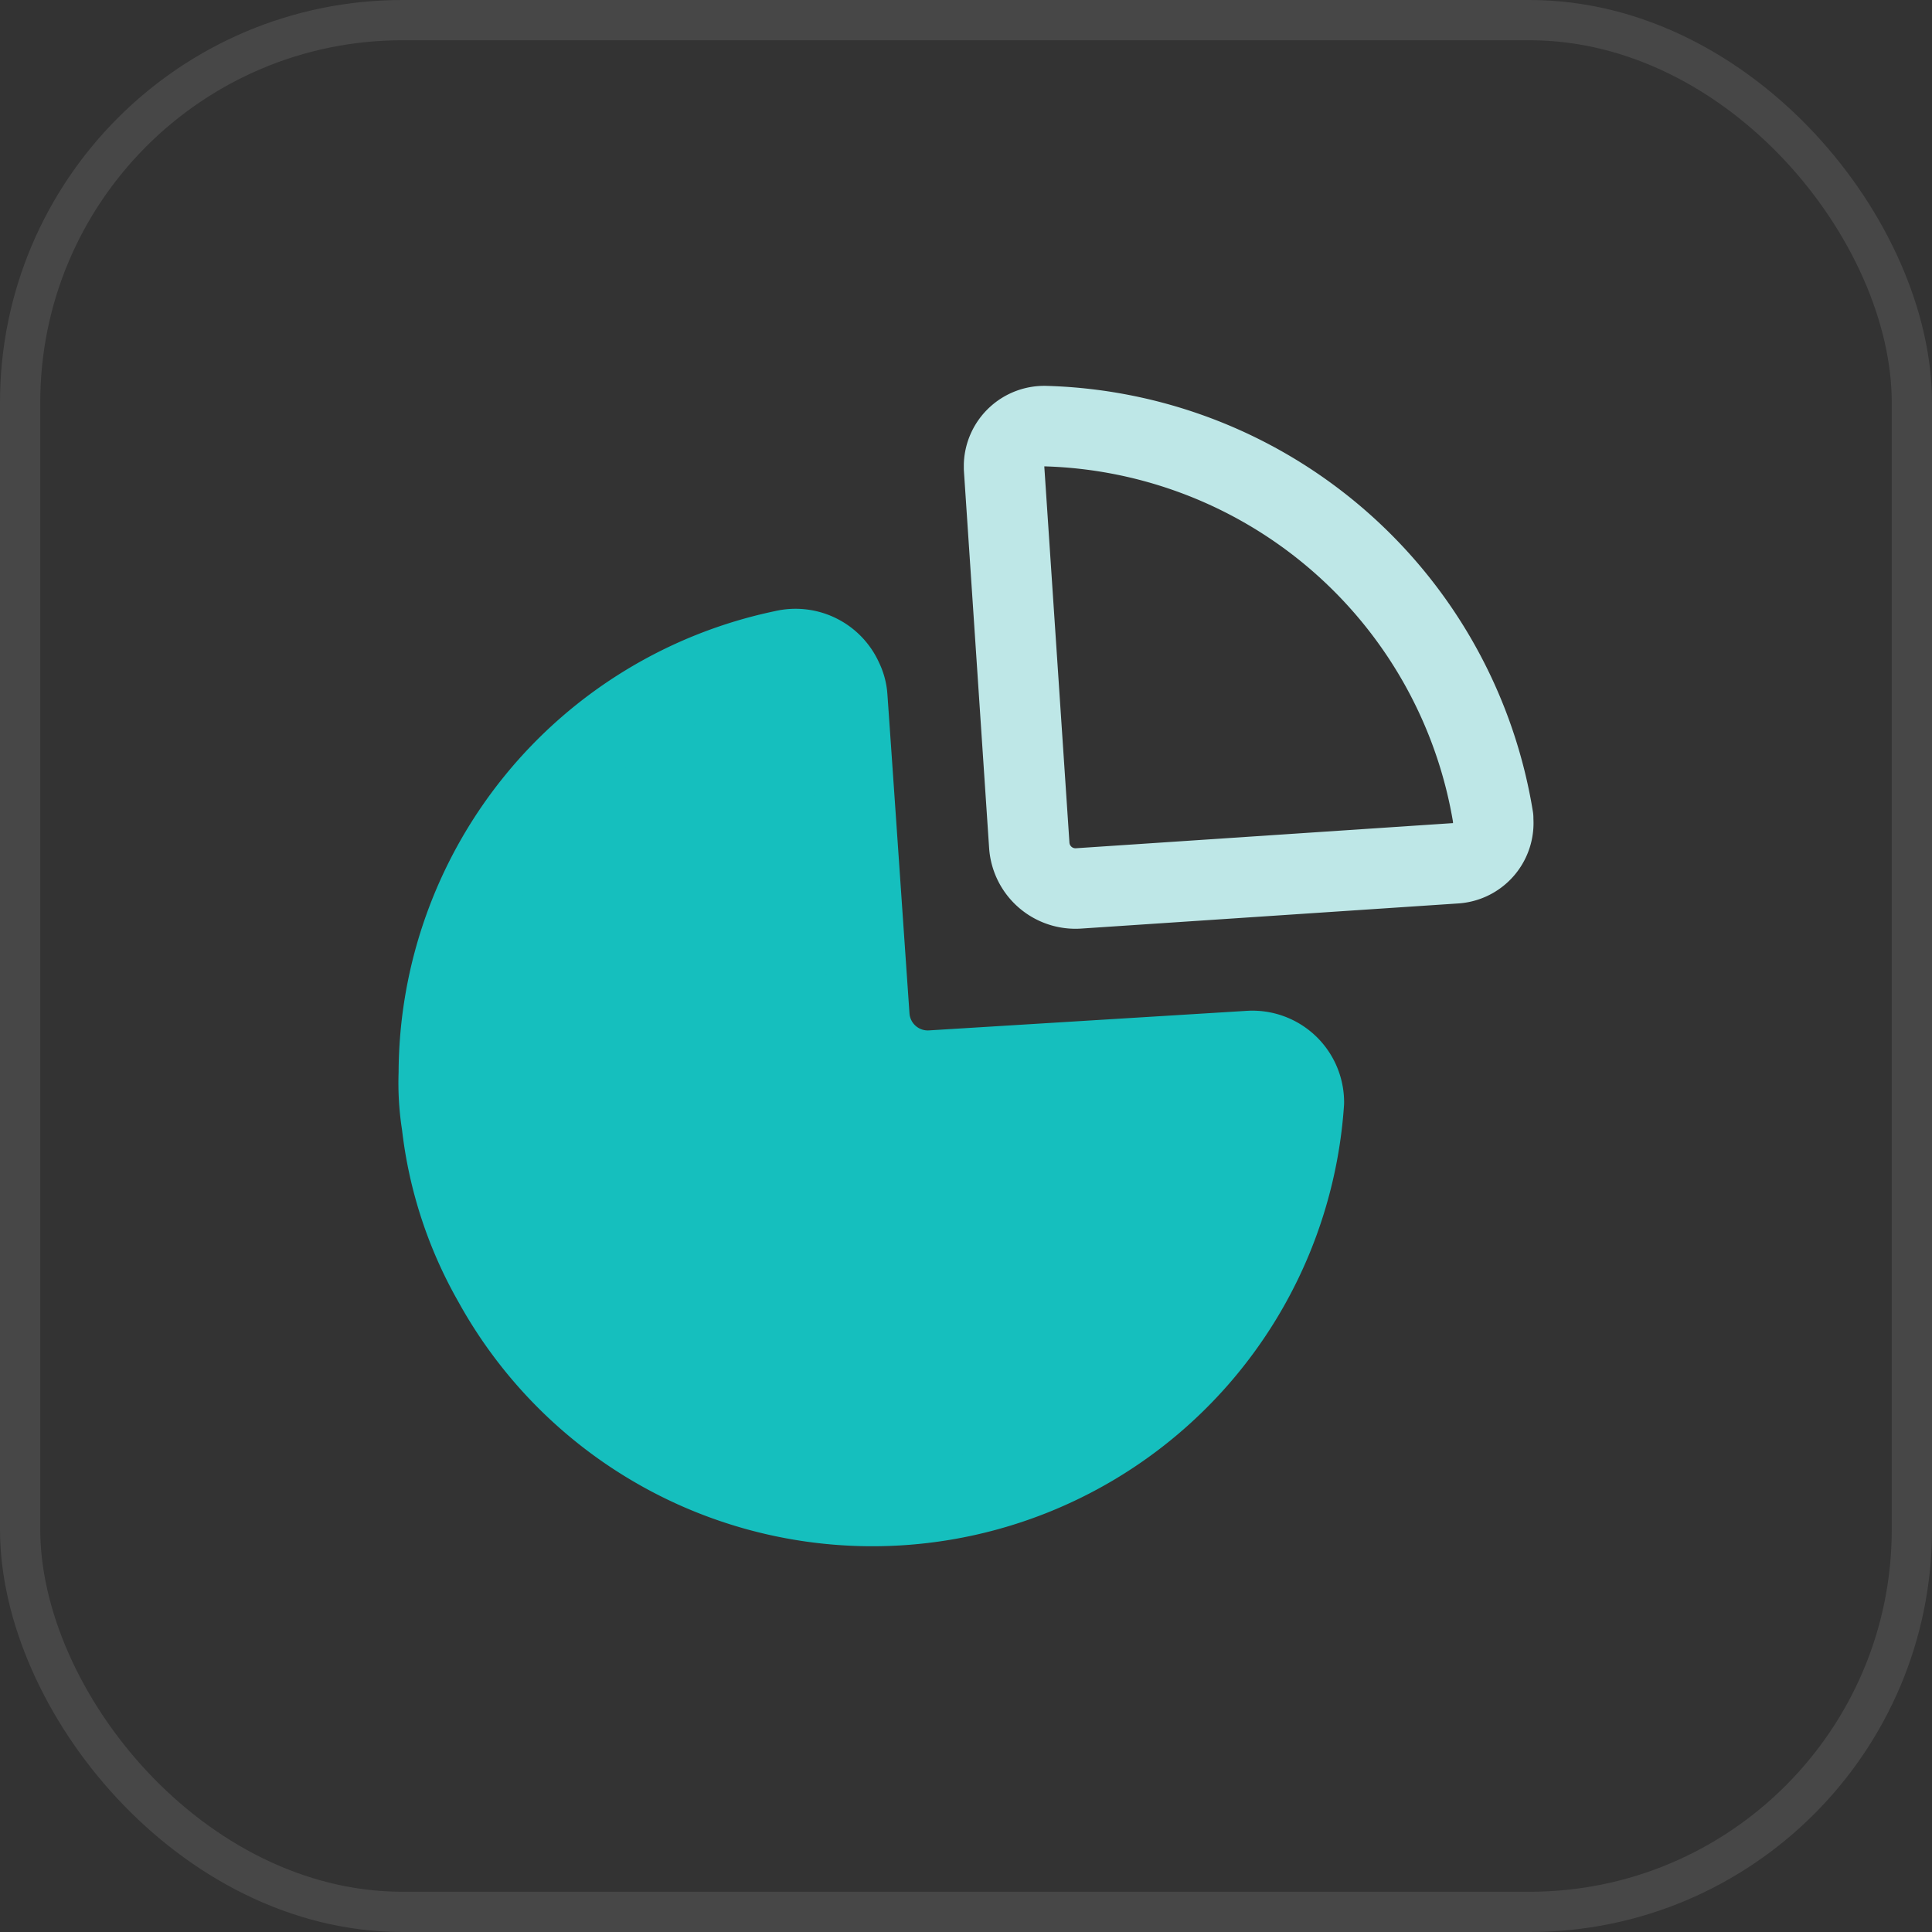<svg xmlns="http://www.w3.org/2000/svg" width="48" height="48" viewBox="0 0 48 48">
  <rect x="0" y="0" width="48" height="48" fill="#333333" stroke="none"/>
  <g id="Analytics" transform="translate(-222 -108)">
    <g id="Rectangle_15962" data-name="Rectangle 15962" transform="translate(222 108)" fill="none" stroke="rgba(255,255,255,0.1)" stroke-width="1">
      <rect width="48" height="48" rx="10" stroke="none"/>
      <rect x="0.5" y="0.5" width="47" height="47" rx="9.5" fill="none"/>
    </g>
    <g id="Component_68_2" data-name="Component 68 – 2" transform="translate(226 112)">
      <rect id="Rectangle_16061" data-name="Rectangle 16061" width="40" height="40" fill="none"/>
      <g id="graph" transform="translate(6.143 5.809)">
        <path id="Path_120591" data-name="Path 120591" d="M22.97,10.514A11.6,11.6,0,0,0,11.854.778a1,1,0,0,0-1.035.958h0v.089l.626,9.366a1.15,1.15,0,0,0,1.214,1.073l9.391-.626a1,1,0,0,0,.92-1.073Z" transform="translate(3.984 0)" fill="none" stroke="#bee7e7" stroke-linecap="round" stroke-linejoin="round" stroke-width="2" fill-rule="evenodd"/>
        <path id="Path_120592" data-name="Path 120592" d="M9.334,4.778a1.278,1.278,0,0,1,1.457.728,1.15,1.15,0,0,1,.115.422c.128,1.814.4,5.788.549,7.935a1.456,1.456,0,0,0,1.559,1.354h0l7.883-.485a1.278,1.278,0,0,1,1.354,1.278h0A10.745,10.745,0,0,1,2.115,20.469a10.222,10.222,0,0,1-1.278-3.91,6.592,6.592,0,0,1-.077-1.278,10.758,10.758,0,0,1,8.561-10.5" transform="translate(0 1.571)" fill="#15bfbe" stroke="#15bfbe" stroke-linecap="round" stroke-linejoin="round" stroke-width="2" fill-rule="evenodd"/>
      </g>
    </g>
  </g>
</svg>
